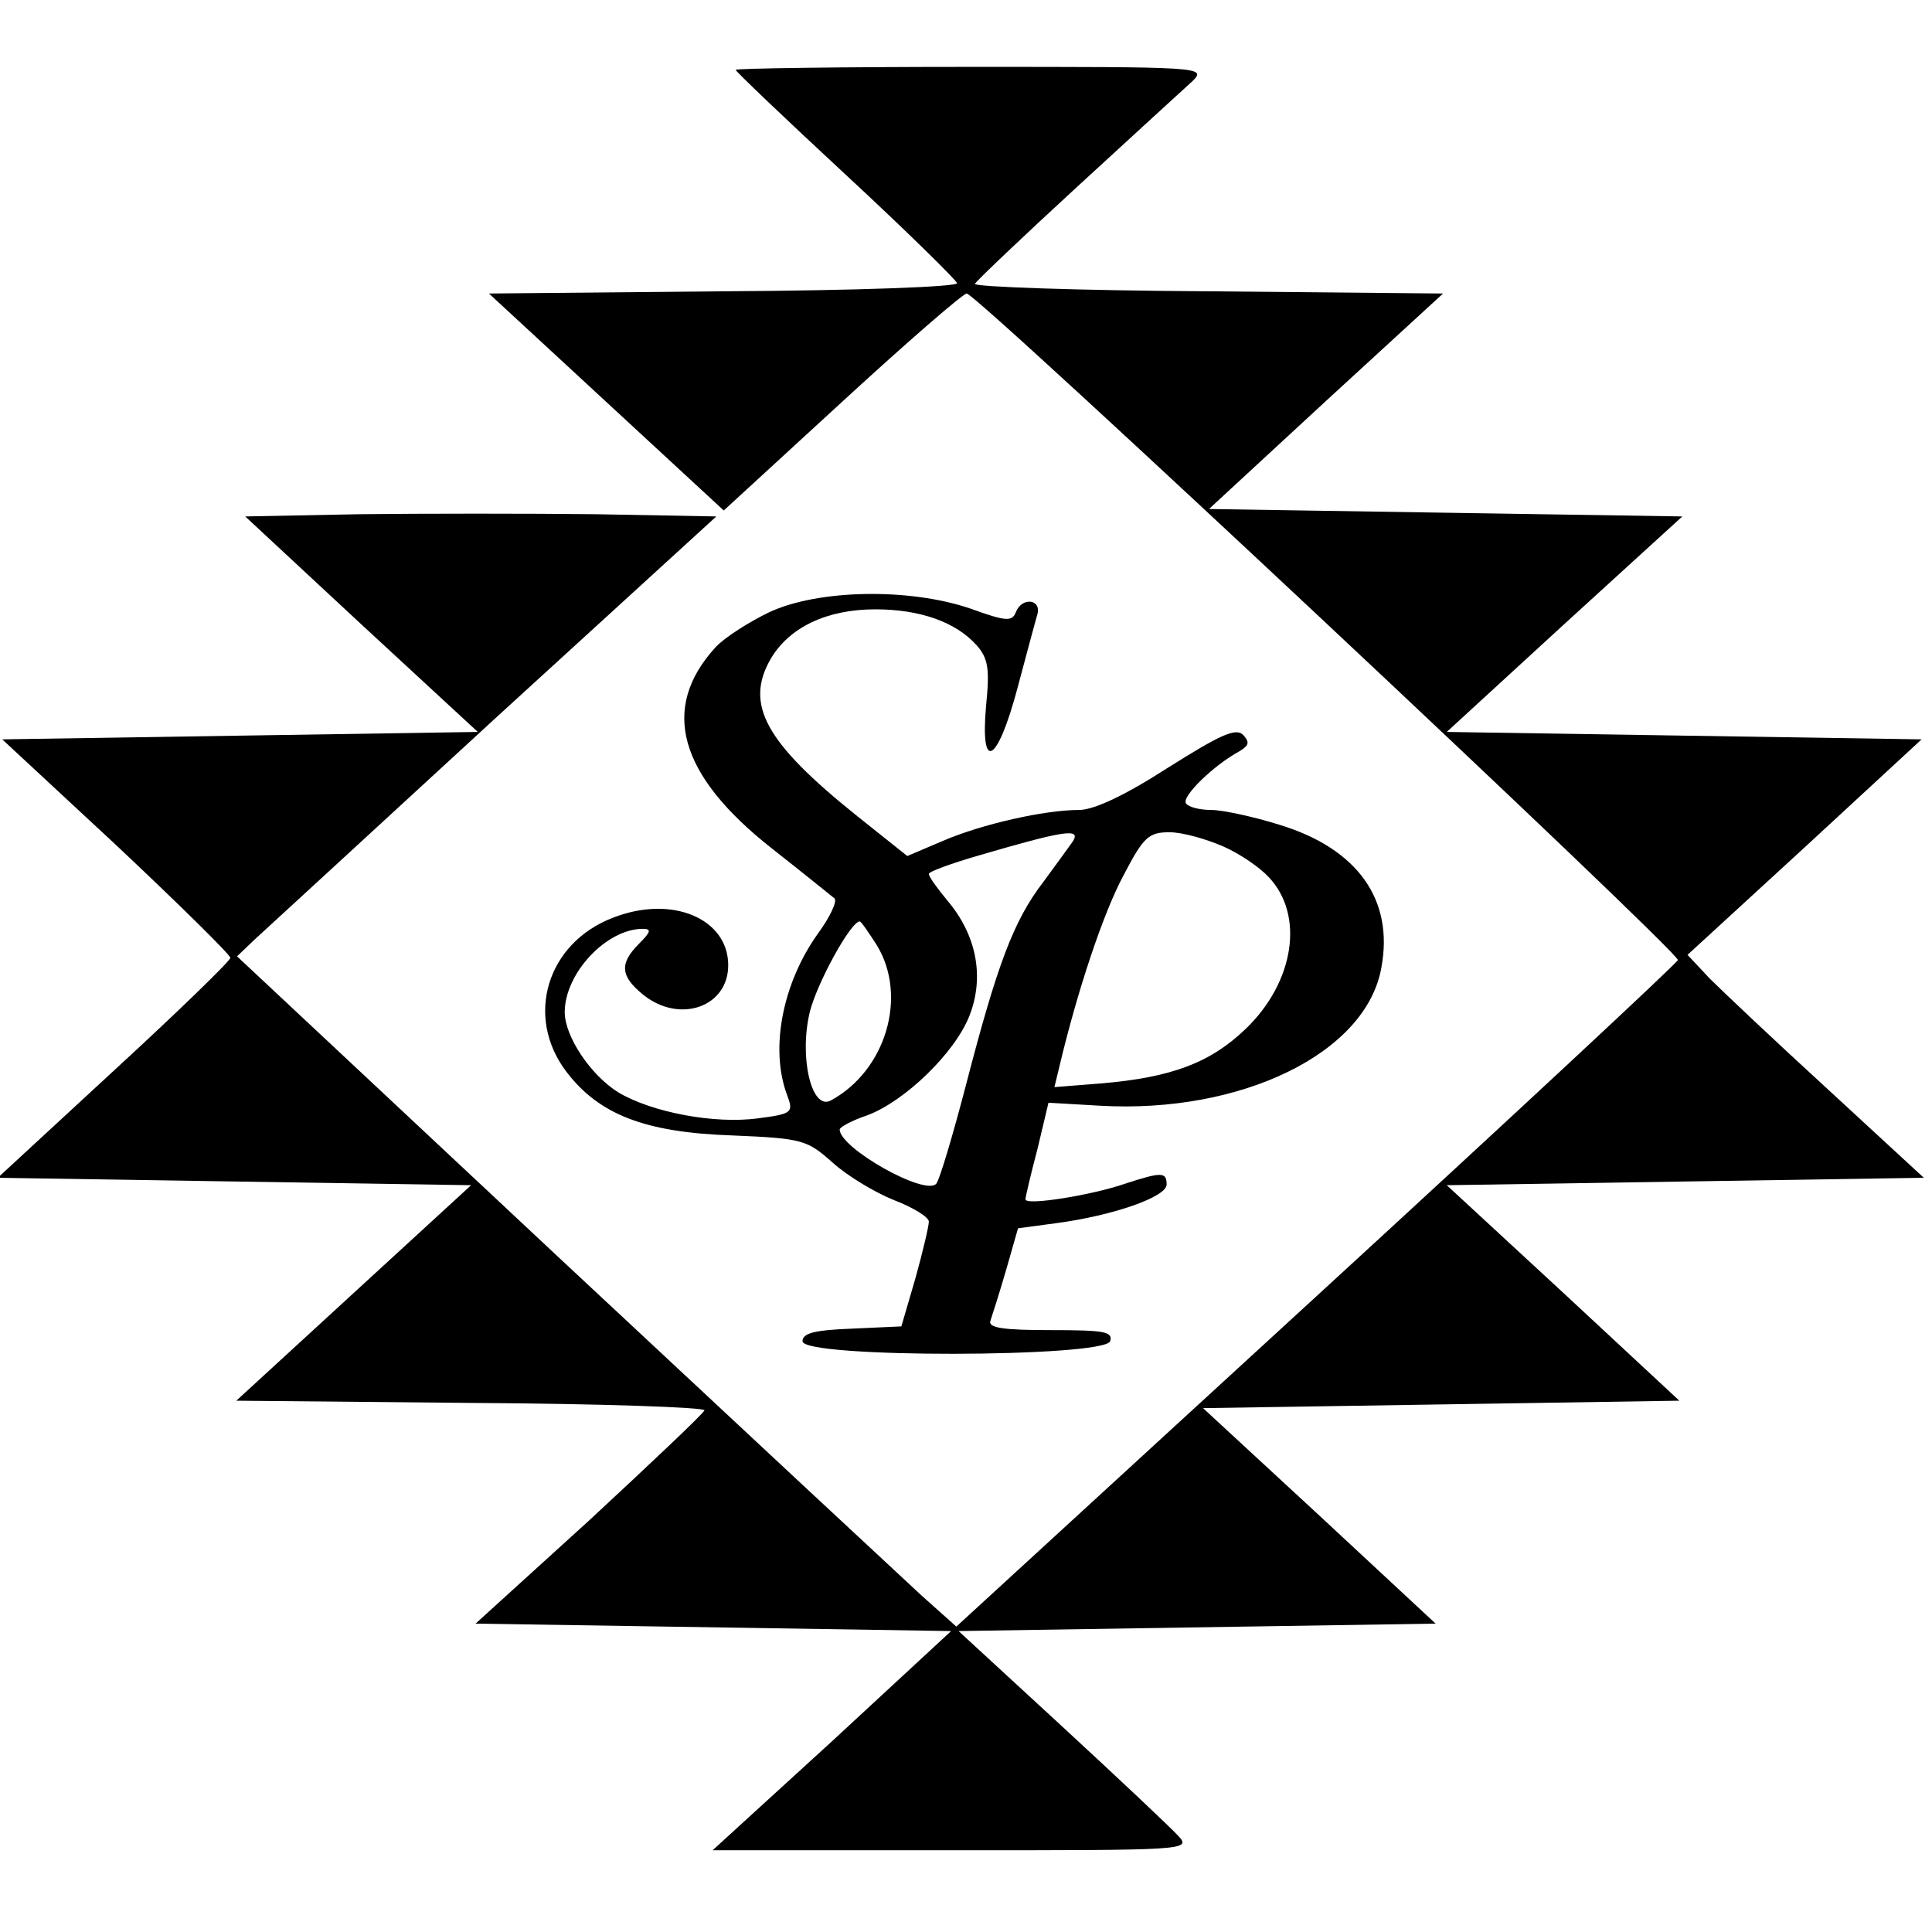 <svg version="1" xmlns="http://www.w3.org/2000/svg" width="346.667" height="346.667" viewBox="0 0 260 260"><path d="M99 9.4c0 .2 6.6 6.5 14.8 14.1 8.1 7.5 14.8 14.1 15 14.6.2.5-13.6 1-31.3 1.1l-31.7.3 15.8 14.6 15.8 14.6 15.9-14.6c8.7-8 16.3-14.6 16.8-14.6 1.4 0 96 88.7 95.7 89.7-.2.5-22.1 20.9-48.7 45.3l-48.4 44.4-4.7-4.2c-2.5-2.3-24.3-22.6-48.4-45.1l-43.7-40.9 2.3-2.2c1.3-1.2 15.8-14.5 32.2-29.6l30-27.4-16.3-.3c-8.9-.1-23.2-.1-31.7 0l-15.4.3L48.6 84l15.7 14.5-32 .5-32 .5 15.4 14.3c8.4 7.9 15.3 14.7 15.3 15.1 0 .4-7.1 7.3-15.7 15.2L-.3 158.5l31.8.5 31.9.5L47.6 174l-15.8 14.5 31.7.3c17.4.1 31.5.6 31.3 1-.2.5-7.2 7.1-15.5 14.8L64 218.5l32 .5 32 .5-16 14.8L95.9 249h32.2c31.6 0 32.2 0 30.5-1.9-1-1.1-8-7.7-15.7-14.8L129 219.5l32.1-.5 32.1-.5-15.6-14.5-15.7-14.5 32.1-.5 32-.5-15.6-14.5-15.7-14.5 32.1-.5 32.1-.5-12.8-11.8c-7.1-6.5-14.3-13.3-16-15l-3-3.2 15.8-14.5 15.7-14.5-31.9-.5-32-.5L210.5 84l15.9-14.5-31.9-.5-31.8-.5L178.4 54l15.8-14.5-31.7-.3c-17.4-.1-31.5-.6-31.3-1 .2-.4 6.4-6.3 13.8-13.1s14.4-13.2 15.5-14.2C162.4 9 161.7 9 130.7 9c-17.4 0-31.7.2-31.7.4z"/><path d="M103.5 82.4c-2.7 1.3-6 3.4-7.2 4.7-7.5 8.2-5 17.2 7.6 27.1 4.2 3.3 7.9 6.3 8.4 6.7.4.4-.6 2.5-2.2 4.7-4.8 6.7-6.5 15.5-4.2 21.7.9 2.4.8 2.6-3.9 3.2-5.8.8-14.3-.8-18.8-3.5-3.7-2.3-7.2-7.5-7.2-10.8 0-5.2 5.6-11.2 10.5-11.2 1.2 0 1.1.4-.5 2-2.7 2.7-2.5 4.4.6 6.9 4.9 3.9 11.4 1.6 11.4-4 0-6.3-7.6-9.5-15.5-6.4-8.9 3.4-11.9 13.3-6.3 20.7 4.4 5.8 10.6 8.2 22.3 8.6 9.6.4 10.1.6 13.6 3.7 2 1.8 5.7 4 8.2 5 2.6 1 4.7 2.3 4.7 2.9 0 .6-.8 4-1.8 7.6l-1.9 6.5-6.6.3c-5.1.2-6.7.6-6.7 1.7 0 2.3 40.5 2.2 41.4 0 .4-1.3-.8-1.5-8-1.5-6.5 0-8.5-.3-8.1-1.3.2-.6 1.2-3.7 2.1-6.8l1.6-5.6 5.2-.7c7.5-1 14.8-3.5 14.8-5.2 0-1.7-.7-1.7-5.6-.1-4.3 1.5-13.4 3-13.4 2.1 0-.3.7-3.3 1.6-6.7l1.5-6.3 6.9.4c19.1 1.1 35.9-7.1 37.9-18.6 1.7-9.1-3.2-16-13.7-19.2-3.5-1.1-7.7-2-9.2-2-1.6 0-3.1-.4-3.4-.9-.6-.9 3.7-5.1 7.2-7 1.3-.8 1.4-1.2.5-2.2-1-1-3.1 0-10.1 4.4-5.9 3.8-10 5.7-12 5.7-4.6 0-13.1 1.9-18.4 4.2l-4.7 2-6.9-5.5c-12.2-9.8-15-14.9-11.5-21 2.5-4.3 7.6-6.7 14.1-6.7 6 0 10.8 1.7 13.6 4.8 1.6 1.8 1.8 3.2 1.3 8.2-.8 9 1.5 7.8 4.2-2.3 1.2-4.5 2.4-9 2.7-10 .6-2.1-2.1-2.4-2.9-.3-.5 1.3-1.4 1.2-6.1-.5-8.2-2.8-20.5-2.6-27.1.5zm40.9 30.8c-.5.7-2.3 3.2-4 5.5-4 5.2-6.2 11.1-10.4 27.3-1.8 6.9-3.6 12.9-4 13.3-1.5 1.7-13-4.8-13-7.3 0-.3 1.6-1.2 3.7-1.9 5.1-1.9 11.9-8.5 13.8-13.5 2-5.2.9-10.8-3-15.4-1.4-1.7-2.5-3.2-2.5-3.6 0-.3 3-1.4 6.8-2.5 11.3-3.3 13.7-3.7 12.6-1.9zm20.2.7c2.3 1 5 2.9 6.1 4.1 4.9 5.1 3.5 14.2-3.1 20.5-4.7 4.5-9.9 6.5-19.4 7.3l-6.3.5.7-2.9c2.4-10.1 5.9-20.6 8.6-25.6 2.7-5.2 3.4-5.8 6.2-5.8 1.7 0 4.9.9 7.2 1.9zM118 127.2c4.2 6.9 1.2 16.9-6.2 20.9-2.6 1.4-4.3-5.9-2.8-12 1-3.9 5.5-12.1 6.7-12.1.2 0 1.2 1.5 2.3 3.2z"/></svg>
